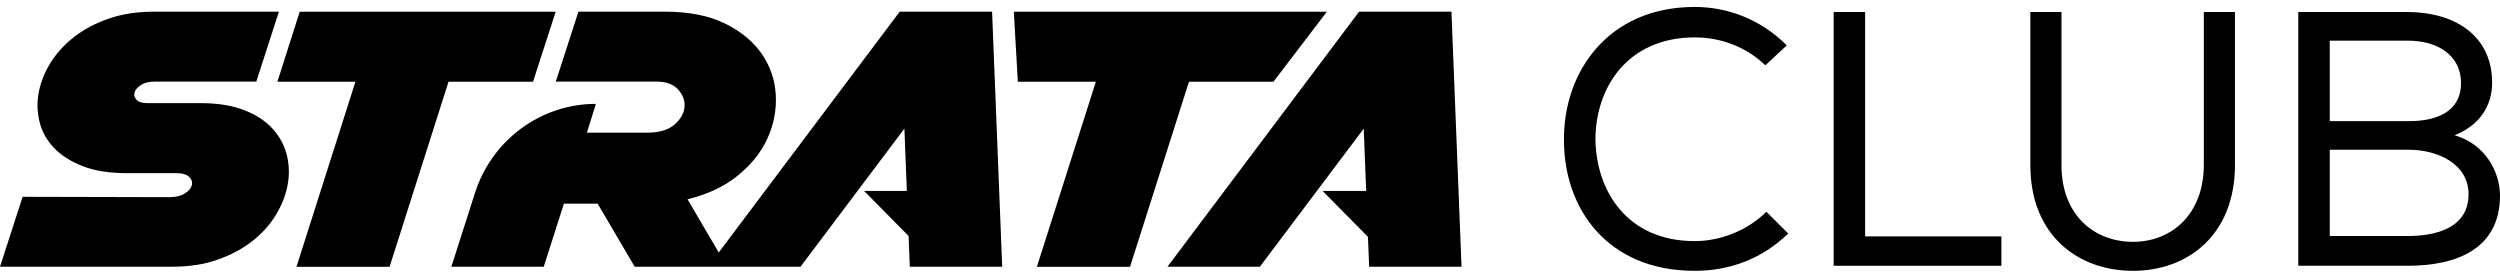 <svg width="180" height="20" viewBox="0 0 180 20" fill="none" xmlns="http://www.w3.org/2000/svg">
<g clip-path="url(#clip0_1764_27550)">
<path d="M40.008 0.846H21.578L19.973 5.884H25.591L21.346 19.209H28.05L32.294 5.884H38.379L40.009 0.846H40.008ZM64.778 0.842L51.749 18.18L49.502 14.347C50.952 13.998 52.163 13.425 53.139 12.628C54.113 11.831 54.826 10.933 55.274 9.927C55.722 8.922 55.917 7.885 55.856 6.819C55.796 5.754 55.46 4.774 54.847 3.88C54.235 2.988 53.35 2.259 52.194 1.69C51.037 1.122 49.589 0.839 47.846 0.839H41.647L40.017 5.875H47.278C47.968 5.875 48.486 6.068 48.831 6.453C49.176 6.837 49.326 7.256 49.284 7.713C49.241 8.167 49 8.588 48.558 8.974C48.119 9.359 47.458 9.552 46.578 9.552H42.257L42.904 7.479C38.939 7.479 35.424 10.068 34.199 13.891L32.498 19.203H39.15L40.6 14.666H43.033L45.698 19.203H57.637L65.116 9.261L65.292 13.746H62.216L65.419 16.991L65.506 19.203H72.158L71.43 0.842H64.778ZM105.23 19.205L104.505 0.842H97.853L84.057 19.205H90.709L98.189 9.264L98.365 13.748H95.23L98.493 17.056L98.579 19.205H105.231H105.23ZM91.687 5.885L95.532 0.847H72.996L73.284 5.885H78.902L74.655 19.211H81.361L85.606 5.885H91.687ZM19.645 9.287C19.146 8.729 18.463 8.276 17.602 7.937C16.738 7.597 15.687 7.425 14.443 7.425H10.611C10.232 7.425 9.969 7.342 9.823 7.176C9.675 7.009 9.633 6.831 9.694 6.638C9.755 6.445 9.91 6.271 10.161 6.112C10.412 5.956 10.727 5.877 11.106 5.877H18.453L20.081 0.842H11.053C9.863 0.842 8.789 1.008 7.829 1.341C6.872 1.673 6.043 2.111 5.344 2.654C4.646 3.196 4.08 3.811 3.648 4.503C3.216 5.195 2.933 5.904 2.794 6.629C2.655 7.354 2.672 8.067 2.845 8.766C3.016 9.465 3.359 10.088 3.869 10.629C4.378 11.171 5.063 11.614 5.927 11.953C6.79 12.293 7.841 12.465 9.085 12.465H12.656C13.121 12.465 13.447 12.558 13.627 12.74C13.807 12.923 13.869 13.125 13.807 13.344C13.747 13.563 13.578 13.761 13.302 13.934C13.025 14.11 12.655 14.196 12.19 14.196L1.629 14.17L0 19.203H12.424C13.613 19.203 14.688 19.036 15.646 18.703C16.603 18.371 17.436 17.928 18.145 17.379C18.851 16.828 19.421 16.2 19.852 15.491C20.285 14.783 20.568 14.062 20.707 13.327C20.846 12.592 20.826 11.877 20.655 11.175C20.482 10.476 20.146 9.847 19.646 9.287H19.645Z" fill="black"/>
<path d="M122.031 19.5C115.67 19.5 112.605 14.959 112.605 10.104C112.554 5.25 115.721 0.5 122.031 0.5C124.426 0.5 126.795 1.413 128.649 3.266L127.104 4.702C125.688 3.345 123.859 2.692 122.031 2.692C117.189 2.692 114.871 6.294 114.871 10.078C114.949 13.784 117.163 17.36 122.031 17.36C123.859 17.36 125.816 16.603 127.181 15.246L128.752 16.812C126.872 18.639 124.529 19.5 122.031 19.5Z" fill="black"/>
<path d="M134.289 17.021H144.101V19.135H132.023V0.865H134.289V17.021Z" fill="black"/>
<path d="M160.917 0.865V11.879C160.917 16.942 157.492 19.5 153.577 19.5C149.663 19.5 146.186 16.994 146.186 11.879V0.865H148.427V11.879C148.427 15.507 150.796 17.412 153.577 17.412C156.359 17.412 158.676 15.428 158.676 11.853V0.865H160.917Z" fill="black"/>
<path d="M173.356 0.865C176.626 0.865 179.433 2.483 179.433 5.955C179.433 7.651 178.506 9.034 176.729 9.739C178.944 10.365 180 12.401 180 14.071C180 17.986 176.781 19.135 173.356 19.135H165.475V0.865H173.356ZM167.743 8.721H173.46C175.597 8.721 177.194 7.938 177.194 5.981C177.194 4.023 175.572 2.927 173.357 2.927H167.743V8.721ZM167.743 16.994H173.357C175.211 16.994 177.735 16.499 177.735 13.993C177.735 11.723 175.391 10.783 173.46 10.783H167.743V16.994Z" fill="black"/>
</g>
<defs>
<clipPath id="clip0_1764_27550">
<rect width="180" height="19" fill="white" transform="translate(0 0.5)"/>
</clipPath>
</defs>
</svg>
